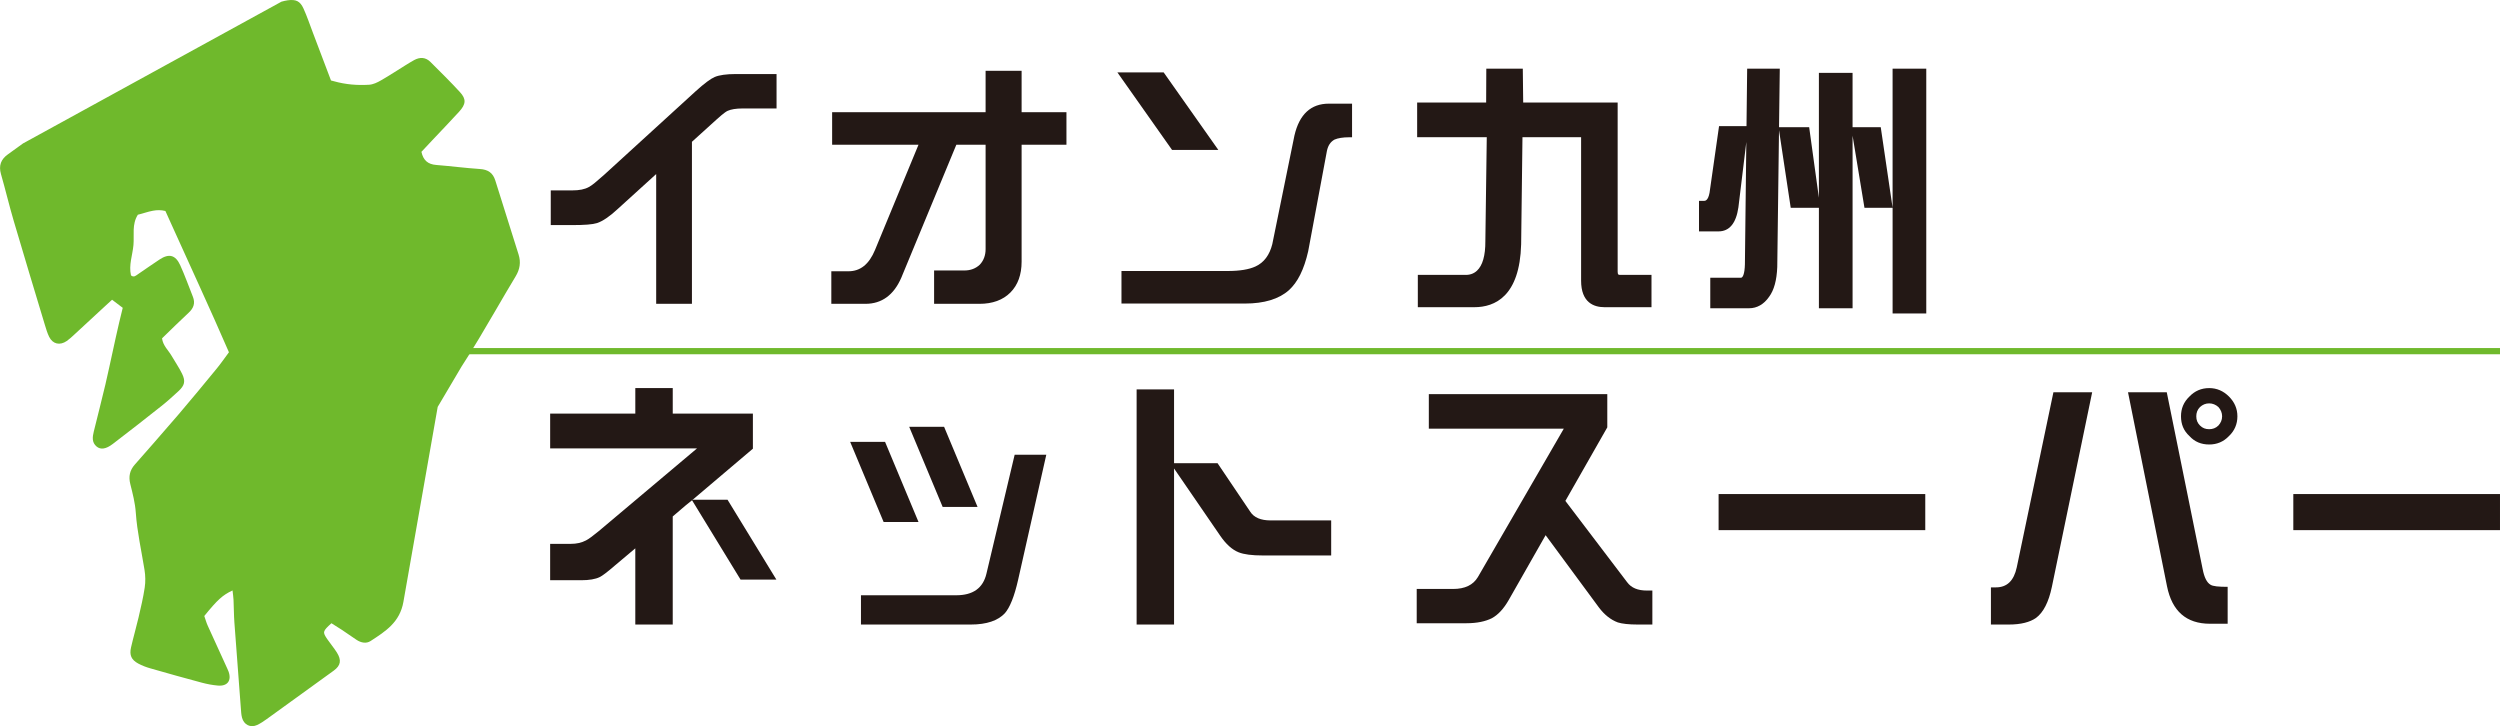 <?xml version="1.0" encoding="UTF-8"?><svg id="_レイヤー_2" xmlns="http://www.w3.org/2000/svg" width="216.044" height="62.751" viewBox="0 0 216.044 62.751"><defs><style>.cls-1{fill:none;stroke:#6fb92c;stroke-miterlimit:10;stroke-width:.537px;}.cls-2{fill:#231815;}.cls-3{fill:#6fb92c;}</style></defs><g id="_文字"><path class="cls-2" d="m59.23,43.696l-1.094.934v9.34h-3.235v-6.584l-1.732,1.458c-.683.592-1.139.934-1.344,1.025-.364.182-.911.273-1.594.273h-2.689v-3.144h1.8c.478,0,.911-.091,1.299-.296.228-.114.592-.387,1.094-.797l8.497-7.153h-12.689v-3.007h7.359v-2.21h3.235v2.21h6.926v3.03l-5.24,4.442-.592.478Z"/><path class="cls-2" d="m87.98,50.121c-.319,1.412-.706,2.369-1.139,2.87-.592.638-1.572.98-2.939.98h-9.5v-2.529h8.224c1.458,0,2.324-.615,2.62-1.868l2.438-10.274h2.734l-2.438,10.821Z"/><path class="cls-2" d="m109.136,48.002c-.957,0-1.64-.091-2.096-.273-.569-.228-1.093-.706-1.594-1.435l-3.987-5.809v13.486h-3.235v-20.321h3.235v6.379h3.759l2.825,4.192c.319.501.911.752,1.754.752h5.24v3.03h-5.9Z"/><path class="cls-2" d="m141.52,53.971c-.775,0-1.344-.068-1.709-.182-.615-.228-1.161-.661-1.64-1.298l-4.602-6.242-3.19,5.604c-.432.752-.911,1.276-1.458,1.572-.547.273-1.276.433-2.187.433h-4.305v-2.962h3.144c1.025,0,1.731-.342,2.141-1.025l7.426-12.826h-11.664v-2.984h15.423v2.87l-3.622,6.356,5.331,7.017c.364.501.934.729,1.708.729h.478v2.939h-1.276Z"/><path class="cls-2" d="m148.517,45.813v-3.118h17.86v3.118h-17.86Z"/><path class="cls-2" d="m177.313,50.736c-.273,1.299-.729,2.187-1.367,2.665-.524.364-1.299.57-2.346.57h-1.549v-3.212h.433c.957,0,1.549-.569,1.8-1.731l3.167-15.127h3.349l-3.486,16.835Zm13.669,3.167c-2.05,0-3.28-1.093-3.713-3.235l-3.371-16.767h3.349l3.098,15.263c.137.729.365,1.184.683,1.367.205.137.706.182,1.481.182v3.189h-1.527Zm1.64-16.22c-.478.501-1.048.729-1.708.729-.683,0-1.253-.228-1.708-.729-.501-.456-.729-1.025-.729-1.708,0-.661.228-1.23.729-1.708.455-.478,1.025-.729,1.708-.729.661,0,1.23.251,1.708.729.478.478.729,1.048.729,1.708,0,.683-.251,1.253-.729,1.708Zm-.911-2.506c-.227-.205-.501-.319-.797-.319-.319,0-.57.114-.797.319-.228.228-.319.501-.319.797,0,.319.091.569.319.797.227.228.478.319.797.319.296,0,.57-.091.797-.319.205-.228.319-.478.319-.797,0-.296-.114-.569-.319-.797Z"/><path class="cls-2" d="m198.183,45.813v-3.118h17.86v3.118h-17.86Z"/><line class="cls-1" x1="35.237" y1="30.346" x2="216.044" y2="30.346"/><path class="cls-3" d="m34.863,52.005c-.309,1.774-1.555,2.557-2.841,3.392-.368.24-.82.153-1.199-.096-.38-.249-.75-.512-1.125-.766-.049-.033-.098-.068-.148-.101-.305-.203-.617-.392-.909-.576-.762.695-.782.76-.351,1.387.263.384.569.743.817,1.135.42.666.343,1.13-.263,1.572-1.925,1.402-3.857,2.795-5.791,4.187-.264.19-.54.378-.834.514-.571.264-1.142-.015-1.306-.639-.069-.267-.079-.552-.101-.83-.189-2.463-.379-4.925-.556-7.385-.048-.652-.044-1.305-.075-1.957-.013-.263-.055-.525-.086-.818-.863.406-1.302.806-2.44,2.208.09.254.172.563.301.848.554,1.235,1.121,2.458,1.682,3.688.039.085.079.17.11.257.287.787-.09,1.298-.932,1.219-.463-.041-.926-.13-1.374-.249-1.49-.399-2.975-.812-4.457-1.24-.357-.1-.712-.239-1.039-.413-.596-.323-.777-.725-.622-1.397.197-.863.445-1.714.646-2.573.2-.862.406-1.725.536-2.597.074-.498.063-1.028-.017-1.524-.265-1.651-.639-3.284-.755-4.96-.058-.83-.272-1.654-.475-2.464-.164-.651-.044-1.187.392-1.682.537-.612,1.074-1.222,1.61-1.833.725-.827,1.448-1.657,2.162-2.492,1.121-1.312,2.219-2.646,3.314-3.98.353-.43.667-.889,1.047-1.399-1.625-3.75-3.345-7.449-5.015-11.154-.158-.352-.319-.703-.476-1.055-.388-.099-.741-.083-1.079-.022-.45.081-.872.245-1.301.344-.53.836-.303,1.751-.38,2.617-.078.874-.42,1.73-.214,2.625.247.209.422.022.606-.102.619-.421,1.23-.852,1.853-1.263.817-.545,1.388-.41,1.796.488.405.889.733,1.818,1.095,2.724.219.55.065.982-.362,1.377-.784.725-1.54,1.48-2.305,2.219.09.65.547,1.026.82,1.499.302.524.652,1.023.915,1.565.311.642.217,1.006-.31,1.494-.479.442-.965.885-1.476,1.289-1.391,1.105-2.791,2.197-4.202,3.275-.597.457-1.053.513-1.399.228-.429-.357-.358-.832-.247-1.293.329-1.357.688-2.708,1.005-4.071.114-.489.223-.98.33-1.471.378-1.72.736-3.446,1.168-5.153v-.001l-.922-.698c-.198.183-.398.365-.596.546-.893.825-1.782,1.653-2.676,2.473-.206.191-.412.384-.641.544-.593.411-1.209.276-1.523-.356-.164-.332-.268-.697-.376-1.05-.901-2.99-1.807-5.978-2.688-8.975-.394-1.339-.715-2.702-1.101-4.043-.208-.729-.008-1.27.597-1.702.437-.313.871-.63,1.306-.943L24.322.145c.181-.048.362-.098.546-.121.703-.092,1.066.067,1.359.712.309.677.544,1.384.809,2.082.527,1.39,1.053,2.782,1.567,4.136.081.025.159.039.239.062,1.049.296,2.046.366,3.044.308.35-.019.715-.193,1.028-.373.73-.418,1.432-.883,2.147-1.325.239-.147.478-.296.723-.431.507-.279.999-.258,1.416.16.861.857,1.726,1.711,2.548,2.605.563.611.521,1.049-.086,1.709-.757.826-1.534,1.632-2.302,2.448-.316.336-.633.673-.941,1.003.163.753.578,1.08,1.278,1.135,1.257.1,2.51.266,3.767.349.698.045,1.134.324,1.341,1.0.663,2.134,1.342,4.265,2.012,6.399.206.661.113,1.262-.252,1.871-.583.964-1.15,1.939-1.718,2.915-.959,1.645-1.918,3.29-2.958,4.882l-2.064,3.492-2.962,16.841Z"/><path class="cls-2" d="m139.794,23.461v-14.602h-8.163l-.034-2.925h-3.154l-.013,2.925h-5.963v3h6.016l-.122,8.984c.007,1.234-.235,2.091-.721,2.547-.289.271-.658.395-1.115.362h-4v2.795h4.884c1.778,0,3.924-.943,4.045-5.44l.114-9.248h5.067v12.396c0,1.894,1.1,2.292,2.022,2.292h4.061v-2.795h-2.747c-.092,0-.178,0-.178-.291Z"/><path class="cls-2" d="m163.553,5.934v12.018l-1.024-6.962h-2.435v-4.694h-2.91v10.794l-.841-6.1h-2.604l.065-5.056h-2.819l-.057,4.964h-2.372l-.822,5.761c-.129.699-.391.699-.477.699h-.434v2.638h1.681c.944,0,1.524-.699,1.724-2.076l.684-5.65-.122,10.573c-.02.855-.194,1.157-.336,1.157h-2.657v2.638h3.359c.68,0,1.277-.344,1.723-.988.429-.581.66-1.42.707-2.572l.151-11.831,1.012,6.709h2.436v8.682h2.91v-14.913l1.027,6.231h2.432v9.134h2.91V5.934h-2.91Z"/><path class="cls-2" d="m61.771,6.65c-.377.165-.881.541-1.638,1.221l-7.955,7.263c-.607.54-1.034.899-1.292,1.029-.358.199-.817.291-1.446.291h-1.845v2.998h1.799c1.137,0,1.815-.054,2.202-.175.491-.163,1.105-.581,1.774-1.206l3.336-3.029v11.214h3.09v-14.003l2.107-1.908c.179-.162.722-.653.975-.765.29-.134.743-.207,1.278-.207h2.952v-2.974h-3.552c-.772,0-1.406.089-1.785.252Z"/><path class="cls-2" d="m88.286,6.121h-3.113v3.575h-13.262v2.813h7.463l-3.754,9.084c-.515,1.245-1.268,1.85-2.303,1.85h-1.476v2.813h2.952c1.404,0,2.445-.758,3.094-2.255l4.756-11.491h2.53v9.019c0,.537-.171.99-.497,1.338-.362.341-.803.507-1.348.507h-2.606v2.882h3.92c1.126,0,2.024-.328,2.67-.974.646-.646.973-1.545.973-2.67v-10.103h3.875v-2.813h-3.875v-3.575Z"/><path class="cls-2" d="m111.865,11.698l-1.916,9.399c-.237.949-.726,1.599-1.452,1.93-.563.26-1.365.392-2.384.392h-9.198v2.813h10.674c1.654,0,2.929-.386,3.791-1.15.766-.692,1.312-1.791,1.671-3.37l1.618-8.667c.099-.472.305-.784.651-.979.29-.131.74-.203,1.269-.203h.253v-2.905h-2.006c-1.548,0-2.546.92-2.97,2.74Z"/><polygon class="cls-2" points="105.285 12.956 100.563 6.259 96.564 6.259 101.286 12.956 105.285 12.956"/><polygon class="cls-2" points="79.376 45.109 76.36 45.109 73.468 38.183 76.484 38.183 79.376 45.109"/><polygon class="cls-2" points="84.479 43.81 81.463 43.81 78.571 36.885 81.587 36.885 84.479 43.81"/><polygon class="cls-2" points="67.092 50.087 63.997 50.087 59.776 43.184 62.871 43.184 67.092 50.087"/></g></svg>